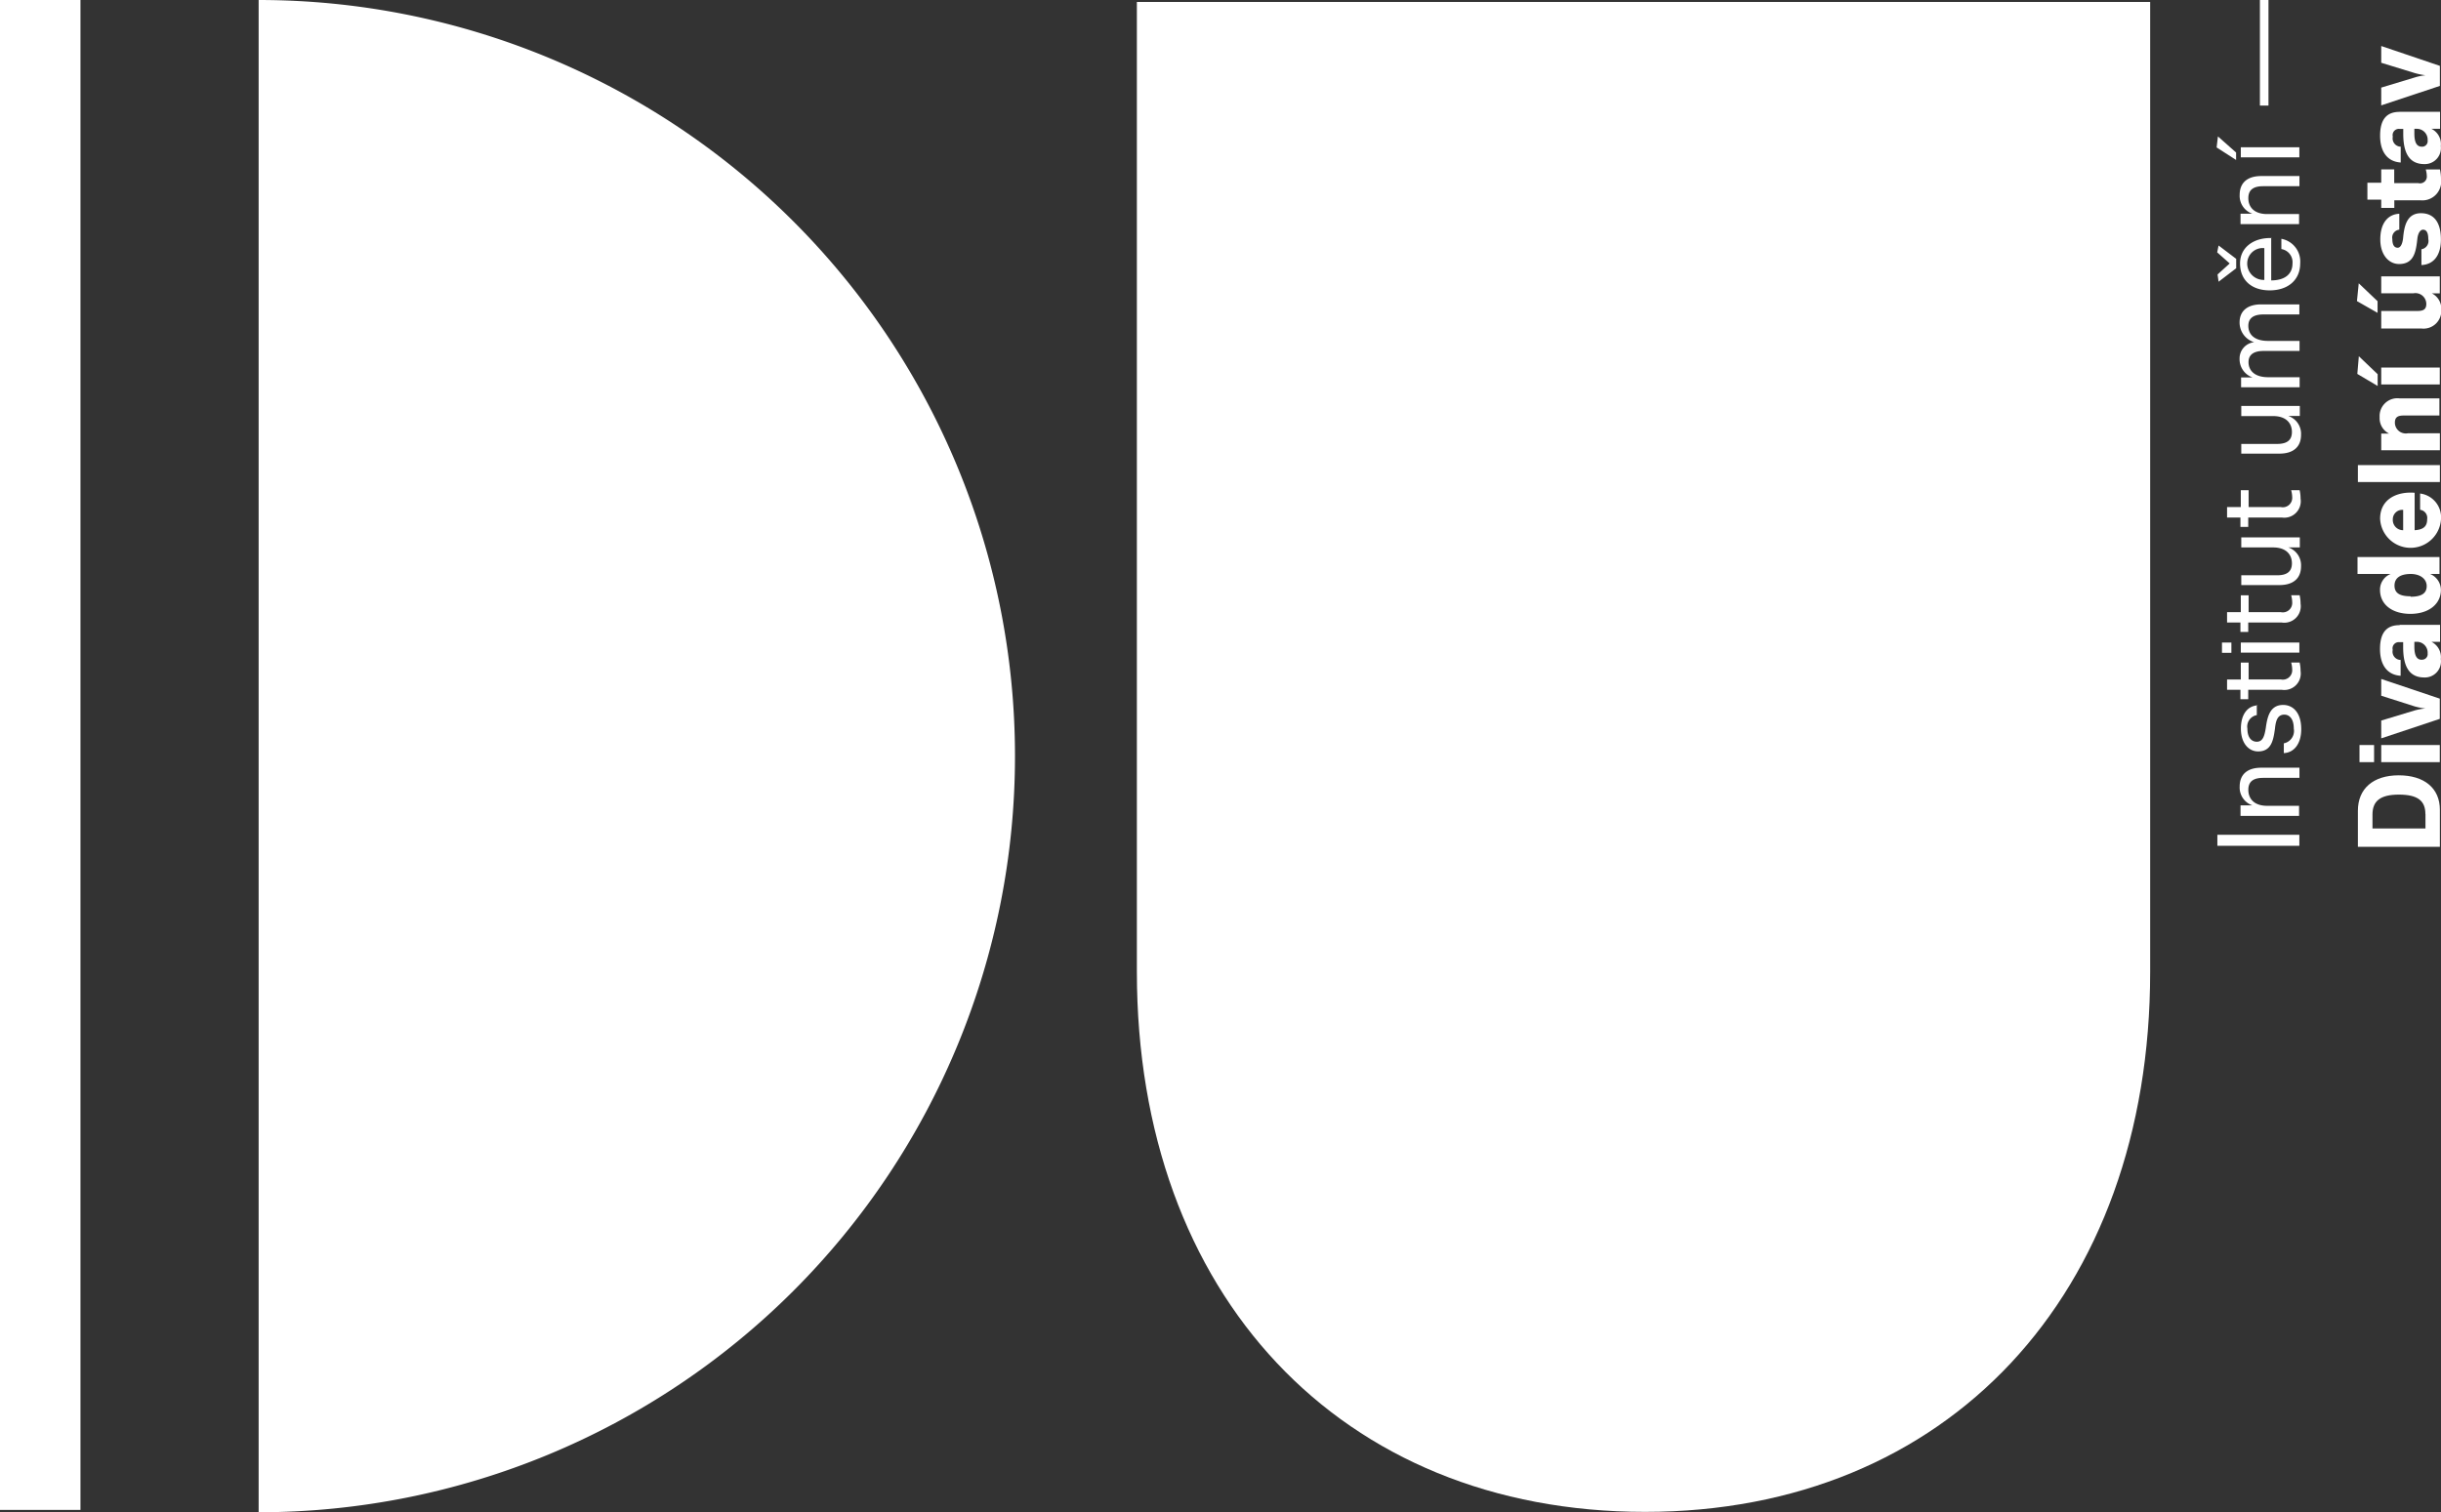 <svg id="Layer_1" data-name="Layer 1" xmlns="http://www.w3.org/2000/svg" viewBox="0 0 259.35 160.72"><rect x="0" y="0" width="259.35" height="160.72" fill="#333333" stroke="none"/><defs><style>.cls-1{fill:#ffffff;}</style></defs><title>icon</title><rect class="cls-1" x="235.59" y="88.72" width="8.71" height="1.17"/><path class="cls-1" d="M238.08,85.59h1.22a2,2,0,0,1-1.34-2c0-1.32.86-2,2.29-2h4.06v1.08h-3.85c-1,0-1.58.35-1.58,1.27s0.59,1.7,2,1.7h3.39v1.07h-6.22V85.59Z"/><path class="cls-1" d="M239.78,75v1a1.24,1.24,0,0,0-1,1.44c0,1,.48,1.39,1,1.39,0.66,0,.82-0.66.95-1.43,0.16-1.15.41-2.48,1.85-2.48,1,0,1.92.76,1.92,2.58,0,1.53-.75,2.49-1.85,2.54V79a1.34,1.34,0,0,0,1.06-1.56c0-1.11-.52-1.49-1-1.49-0.76,0-.92.71-1,1.49-0.17,1.21-.37,2.42-1.79,2.42-1,0-1.83-.87-1.83-2.42s0.73-2.44,1.83-2.48"/><path class="cls-1" d="M236.66,72.22h1.42V70.42h0.83v1.79h3.42a1,1,0,0,0,1.21-1.06,2.92,2.92,0,0,0-.11-0.74h0.9a4.06,4.06,0,0,1,.1.9,1.75,1.75,0,0,1-2,2h-3.56v1h-0.83v-1h-1.42V72.22Z"/><path class="cls-1" d="M238.08,68.29h6.22v1.07h-6.22V68.29Zm-2,0h1v1.09h-1V68.27Z"/><path class="cls-1" d="M236.66,65.06h1.42V63.27h0.83v1.79h3.42A1,1,0,0,0,243.54,64a2.94,2.94,0,0,0-.11-0.74h0.9a4.07,4.07,0,0,1,.1.9,1.75,1.75,0,0,1-2,2h-3.56v1h-0.83v-1h-1.42V65.06Z"/><path class="cls-1" d="M238.08,61.14h3.85c1,0,1.58-.35,1.58-1.27s-0.6-1.69-2-1.69h-3.38V57.11h6.22v1.07h-1.22a2,2,0,0,1,1.35,2c0,1.32-.86,2-2.29,2h-4.06V61.14Z"/><path class="cls-1" d="M236.66,53.89h1.42V52.1h0.83v1.79h3.42a1,1,0,0,0,1.21-1.06,2.94,2.94,0,0,0-.11-0.73h0.9a4.07,4.07,0,0,1,.1.9,1.75,1.75,0,0,1-2,2h-3.56v1h-0.83V55h-1.42V53.89Z"/><path class="cls-1" d="M238.08,47.18h3.85c1,0,1.58-.35,1.58-1.27s-0.6-1.69-2-1.69h-3.38V43.14h6.22v1.07h-1.22a2,2,0,0,1,1.35,2c0,1.32-.86,2-2.29,2h-4.06V47.18Z"/><path class="cls-1" d="M238.08,40.11h1.24a2.05,2.05,0,0,1-1.37-2,1.73,1.73,0,0,1,1.55-1.74,2.19,2.19,0,0,1-1.55-2.1c0-1.24.86-1.92,2.29-1.92h4.06v1.07h-3.82c-1,0-1.6.36-1.6,1.21s0.56,1.57,2,1.6h3.44v1.07h-3.82c-1,0-1.6.36-1.6,1.19s0.58,1.6,2.08,1.6h3.35v1.07h-6.22V40.11Z"/><path class="cls-1" d="M240.58,29.76V26.37A1.65,1.65,0,0,0,238.76,28a1.75,1.75,0,0,0,1.82,1.75m0.73-4.49V29.8c1.42,0,2.26-.65,2.26-1.79a1.41,1.41,0,0,0-1.18-1.54V25.38a2.45,2.45,0,0,1,2,2.61c0,1.77-1.3,2.87-3.24,2.87S238,29.76,238,28s1.51-2.76,3.36-2.7m-5.75,3.87L236.9,28l-1.33-1.18,0.15-.73,1.87,1.42v1l-1.87,1.43Z"/><path class="cls-1" d="M238.08,22.71h1.22a2,2,0,0,1-1.34-2c0-1.32.86-2,2.29-2h4.06v1.08h-3.85c-1,0-1.58.35-1.58,1.27s0.59,1.69,2,1.69h3.39v1.07h-6.22V22.71Z"/><path class="cls-1" d="M244.3,16.72h-6.22V15.65h6.22v1.07Zm-8.65-2.22,1.93,1.71V17l-2.07-1.33Z"/><rect class="cls-1" x="240.11" width="0.91" height="11.22"/><path class="cls-1" d="M257.69,86.51c0-1.39-.8-2.06-2.81-2.06s-2.81.7-2.81,2.12v1.48h5.63V86.51ZM259.23,90h-8.71V86.16c0-2.33,1.61-3.76,4.34-3.76s4.37,1.38,4.37,3.66v4Z"/><path class="cls-1" d="M253,79.18h6.22V81H253V79.18Zm-2.31,0h1.55V81h-1.55V79.17Z"/><path class="cls-1" d="M253,76.58l3.57-1.08a6.23,6.23,0,0,1,1.12-.2,7.93,7.93,0,0,1-1.12-.22L253,73.94V72.16l6.22,2.09v2.15L253,78.47V76.58Z"/><path class="cls-1" d="M257.3,70.11a0.59,0.59,0,0,0,.63-0.67,1.15,1.15,0,0,0-1.18-1.23h-0.23c0,0.15,0,.32,0,0.49,0,0.89.2,1.42,0.8,1.42m-2.35-3.71h4.28v1.8h-0.92a1.81,1.81,0,0,1,1,1.83A1.71,1.71,0,0,1,257.58,72c-1.43,0-2.25-.92-2.25-3.21,0-.17,0-0.37,0-0.54h-0.4a0.66,0.66,0,0,0-.71.82,0.88,0.88,0,0,0,.84,1.07v1.68c-1.4-.09-2.19-1.12-2.19-2.85,0-1.94.88-2.53,2.07-2.53"/><path class="cls-1" d="M256.12,63.42c1.11,0,1.71-.33,1.71-1.13S257.09,61,256.14,61c-1.11,0-1.73.42-1.73,1.24s0.6,1.13,1.71,1.13M254,61h-3.52v-1.8h8.71V61h-1a1.85,1.85,0,0,1,1.15,1.69c0,1.51-1.29,2.55-3.24,2.55s-3.23-1-3.23-2.55A1.79,1.79,0,0,1,254,61"/><path class="cls-1" d="M255.33,56.34V54.19a1,1,0,0,0-1.1,1,1.09,1.09,0,0,0,1.1,1.16m1.22-4v4c0.93-.06,1.33-0.4,1.33-1.17a0.87,0.87,0,0,0-.75-1V52.45a2.55,2.55,0,0,1,2.22,2.74,3.24,3.24,0,0,1-6.47-.06c0-2.09,1.79-2.91,3.67-2.76"/><rect class="cls-1" x="250.52" y="49.43" width="8.71" height="1.8"/><path class="cls-1" d="M253,46.08h0.83a1.83,1.83,0,0,1-1-1.74,1.89,1.89,0,0,1,2.13-2h4.22v1.82H255.4c-0.64,0-.95.17-0.95,0.77a1.16,1.16,0,0,0,1.37,1.12h3.41v1.8H253v-1.8Z"/><path class="cls-1" d="M259.23,40.86H253v-1.8h6.22v1.8Zm-8.61-3,2,1.91v1.25l-2.16-1.28Z"/><path class="cls-1" d="M253,33.05h3.84c0.64,0,.95-0.17.95-0.76a1.16,1.16,0,0,0-1.37-1.12H253V29.37h6.22v1.81h-0.84a1.82,1.82,0,0,1,1,1.73,1.89,1.89,0,0,1-2.13,2H253V33.05Zm-2.39-2.94,2,1.9v1.24L250.42,32Z"/><path class="cls-1" d="M254.92,22.73v1.68a0.84,0.84,0,0,0-.74,1c0,0.71.27,0.92,0.57,0.92s0.5-.4.57-1c0.11-1.18.34-2.67,1.9-2.67,1.21,0,2.12.76,2.12,2.79,0,1.81-.87,2.67-2.07,2.72V26.49a0.89,0.89,0,0,0,.73-1.08c0-.78-0.26-1-0.56-1s-0.54.4-.6,0.95c-0.15,1.36-.34,2.7-1.94,2.7-1.12,0-2-1-2-2.61,0-1.8.86-2.67,2-2.73"/><path class="cls-1" d="M251.54,19.42H253V18h1.38v1.46h2.55a0.72,0.72,0,0,0,.91-0.78,2.64,2.64,0,0,0-.11-0.67h1.51a4.69,4.69,0,0,1,.11,1,2,2,0,0,1-2.15,2.28h-2.81V22.1H253V21.22h-1.47v-1.8Z"/><path class="cls-1" d="M257.3,15.59a0.59,0.59,0,0,0,.63-0.67,1.15,1.15,0,0,0-1.18-1.23h-0.23c0,0.15,0,.32,0,0.48,0,0.88.2,1.42,0.8,1.42m-2.35-3.71h4.28v1.81h-0.92a1.8,1.8,0,0,1,1,1.83,1.71,1.71,0,0,1-1.74,1.92c-1.43,0-2.25-.92-2.25-3.21,0-.18,0-0.37,0-0.53h-0.4a0.66,0.66,0,0,0-.71.82,0.88,0.88,0,0,0,.84,1.07v1.68c-1.4-.09-2.19-1.12-2.19-2.85,0-1.94.88-2.53,2.07-2.53"/><path class="cls-1" d="M253,9.31l3.57-1.08A6,6,0,0,1,257.7,8a8,8,0,0,1-1.12-.23L253,6.67V4.89L259.23,7V9.13L253,11.2V9.31Z"/><path class="cls-1" d="M27.48,160.72A80.36,80.36,0,1,0,27.48,0V160.72Z"/><rect class="cls-1" width="8.55" height="160.47"/><path class="cls-1" d="M228.45,0.21V103.29c0,34.32-21.56,57.39-53.66,57.39-32.33,0-54-23.06-54-57.39V0.21h107.7Z"/></svg>